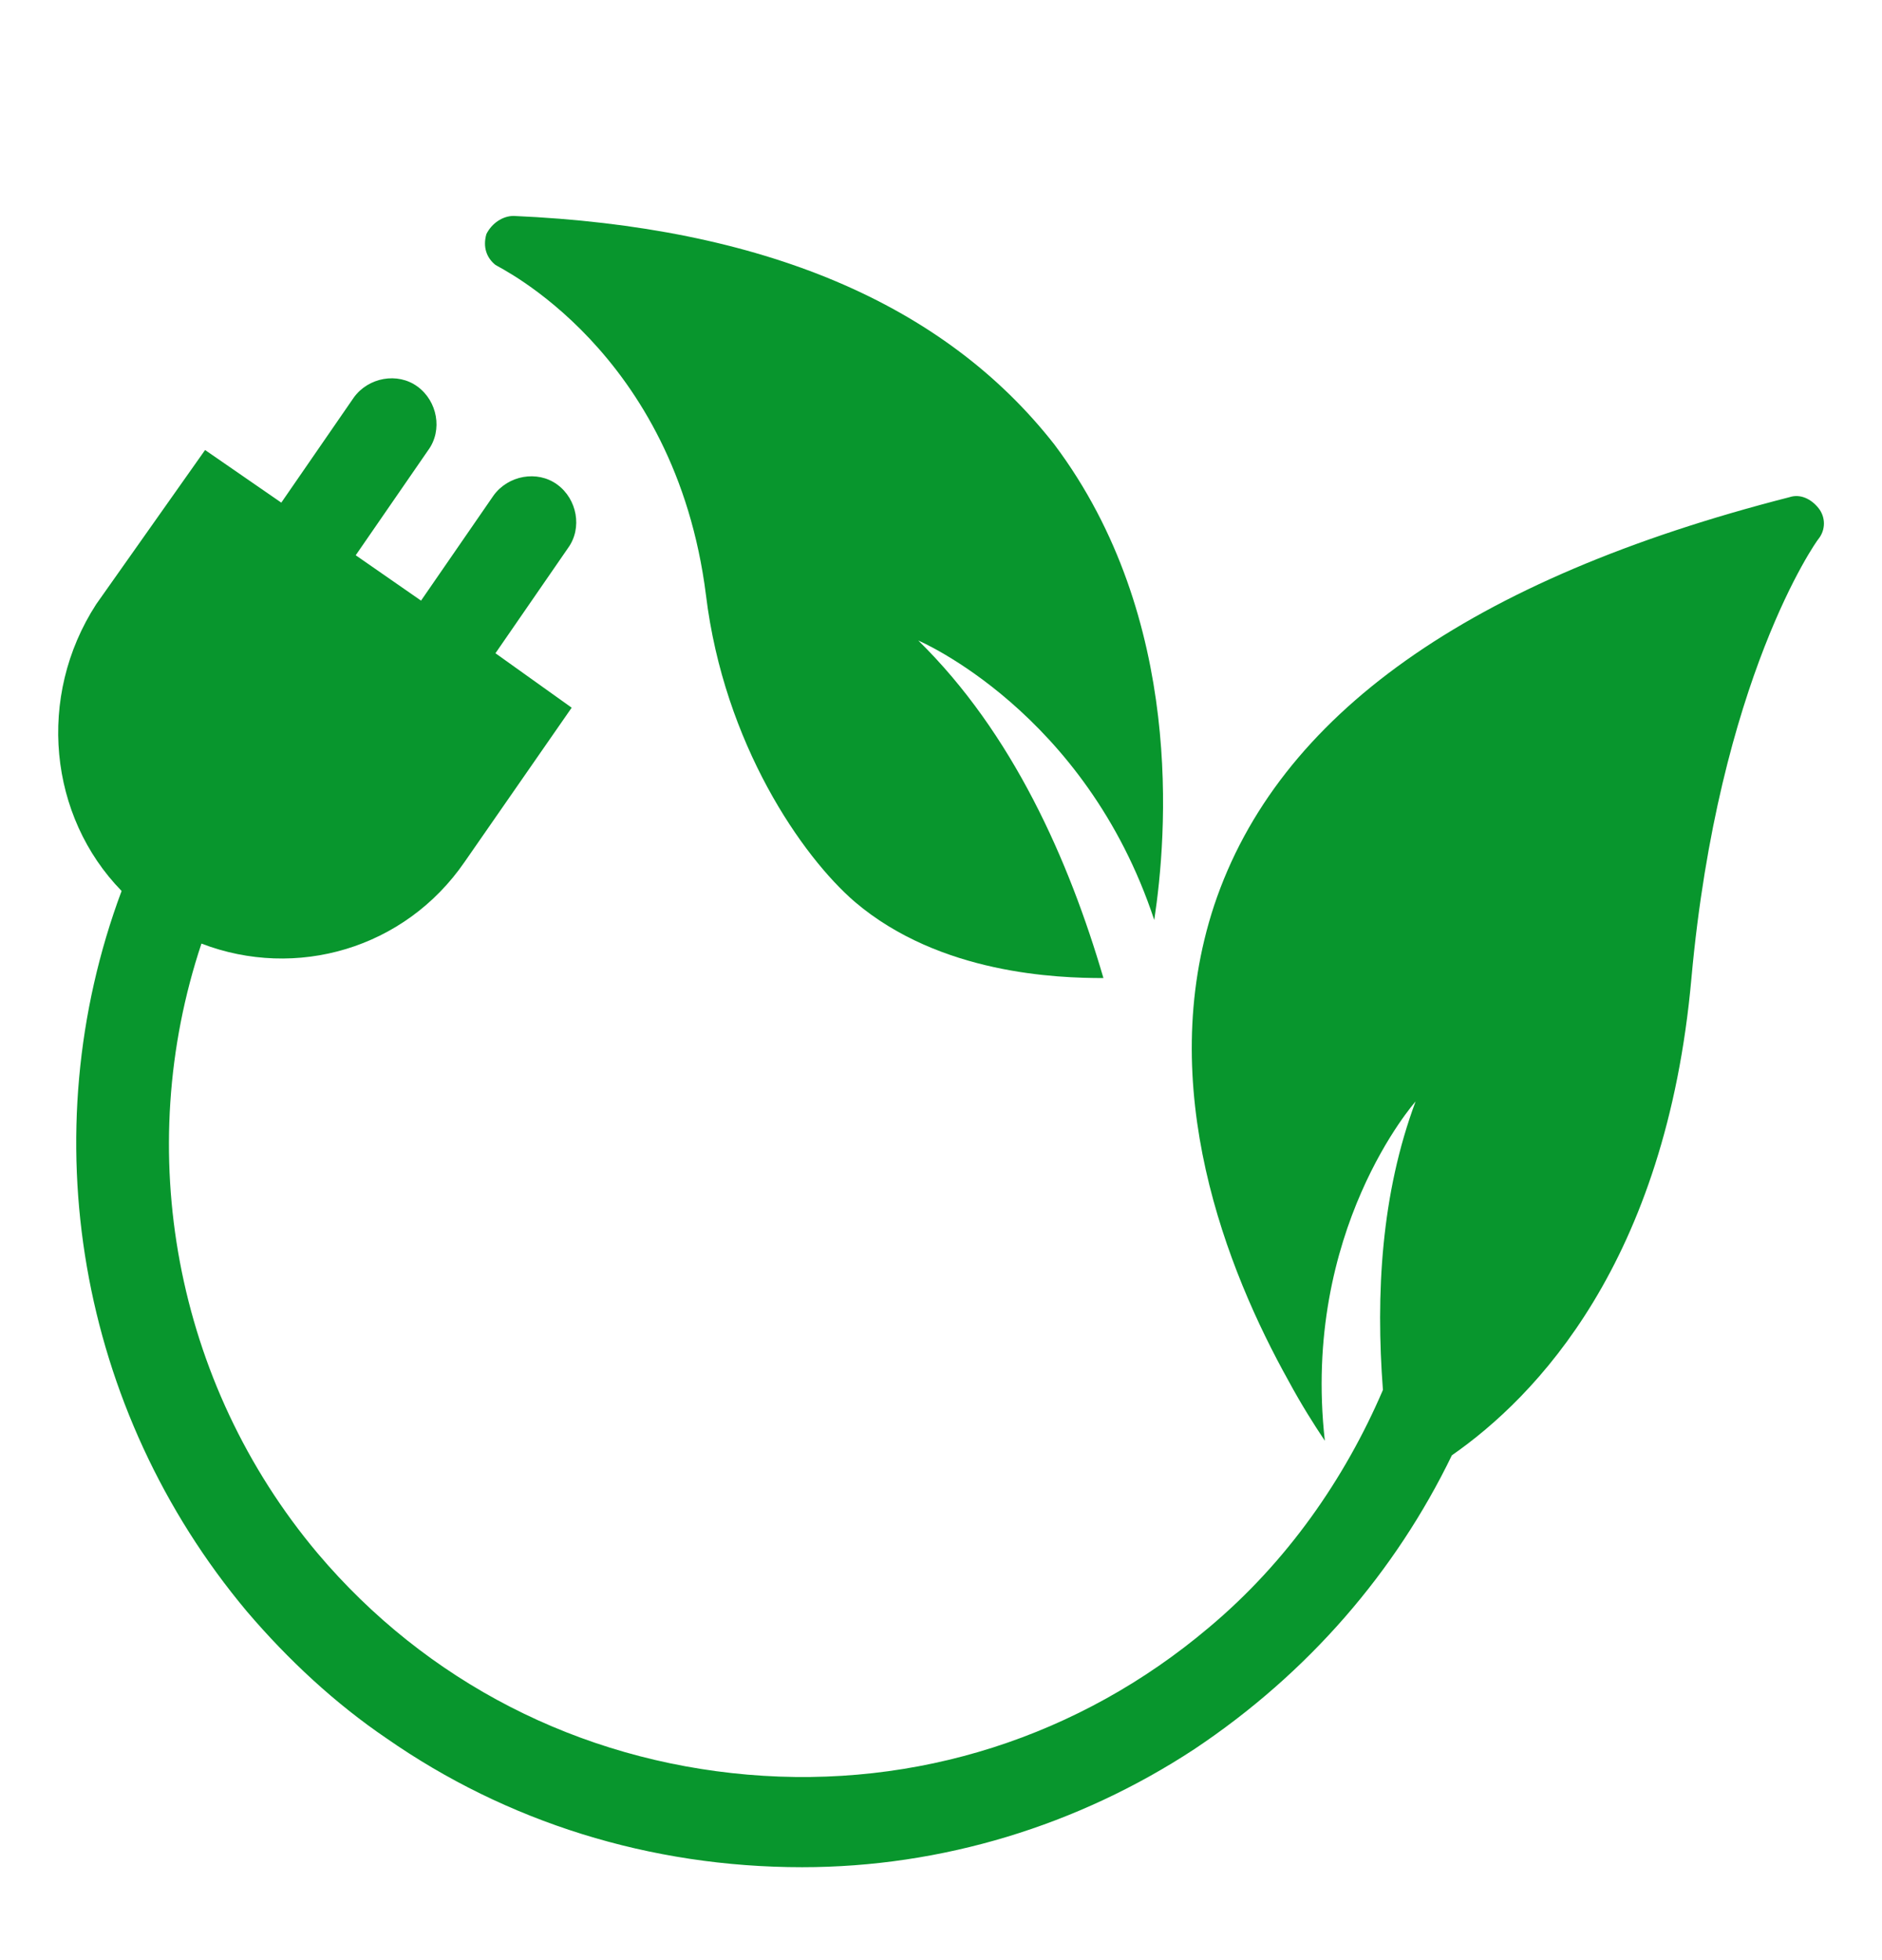 <?xml version="1.0" encoding="utf-8"?>
<!-- Generator: Adobe Illustrator 27.4.0, SVG Export Plug-In . SVG Version: 6.00 Build 0)  -->
<svg version="1.1" id="Layer_1" xmlns="http://www.w3.org/2000/svg" xmlns:xlink="http://www.w3.org/1999/xlink" x="0px" y="0px"
	 viewBox="0 0 103.7 108" style="enable-background:new 0 0 103.7 108;" xml:space="preserve">
<style type="text/css">
	.st0{fill:#08962D;}
</style>
<g>
	<path class="st0" d="M93.2,53.9c1.5-16.5,6.9-24.1,7-24.2c0.4-0.5,0.4-1.2,0-1.7s-1-0.8-1.6-0.6c-17.6,4.5-28.2,12-31.7,22.5
		c-3.3,10,0.7,20.1,4.1,26.2c0.7,1.3,1.4,2.4,2,3.3C71.7,67.8,78,60.7,78,60.7c-1.9,5.1-2.2,10.6-1.8,15.9
		c-2.1,4.9-5.3,9.5-9.6,13.1c-7.1,6-16.1,8.9-25.4,8.1c-9.3-0.8-17.7-5.1-23.7-12.2C9.6,76.2,7.3,63.4,11.1,52
		c5.2,2,11.2,0.3,14.5-4.5l5.9-8.5L27.3,36l4-5.8c0.8-1.1,0.5-2.7-0.6-3.5c-1.1-0.8-2.7-0.5-3.5,0.6l-4,5.8l-3.6-2.5l4-5.8
		c0.8-1.1,0.5-2.7-0.6-3.5c-1.1-0.8-2.7-0.5-3.5,0.6l-4,5.8l-4.2-2.9l-6,8.5C2,38.4,2.7,45,6.7,49.1c-5,13.4-2.4,28.6,6.9,39.7
		c2.3,2.7,4.9,5.1,7.7,7c6.6,4.6,14.5,7.1,22.9,7.1c7.7,0,15.2-2.3,21.6-6.5c6.3-4.2,11.1-9.8,14.2-16.2
		C84.6,77,91.8,69.6,93.2,53.9z"/>
	<path class="st0" d="M27.3,14.6c0.1,0.1,9.9,4.7,11.6,18.2c1,8.2,5.3,14.4,8.2,16.9c4.7,4,11.2,4.2,13.7,4.2
		c-1.9-6.5-5-13.5-10.2-18.6c0,0,9.2,3.9,13,15.4c0.7-4.6,1.7-16.6-5.5-26.2C52,16.7,42,12.5,28.3,11.9c-0.6,0-1.2,0.4-1.5,1
		C26.6,13.6,26.8,14.2,27.3,14.6z"/>
</g>
</svg>

